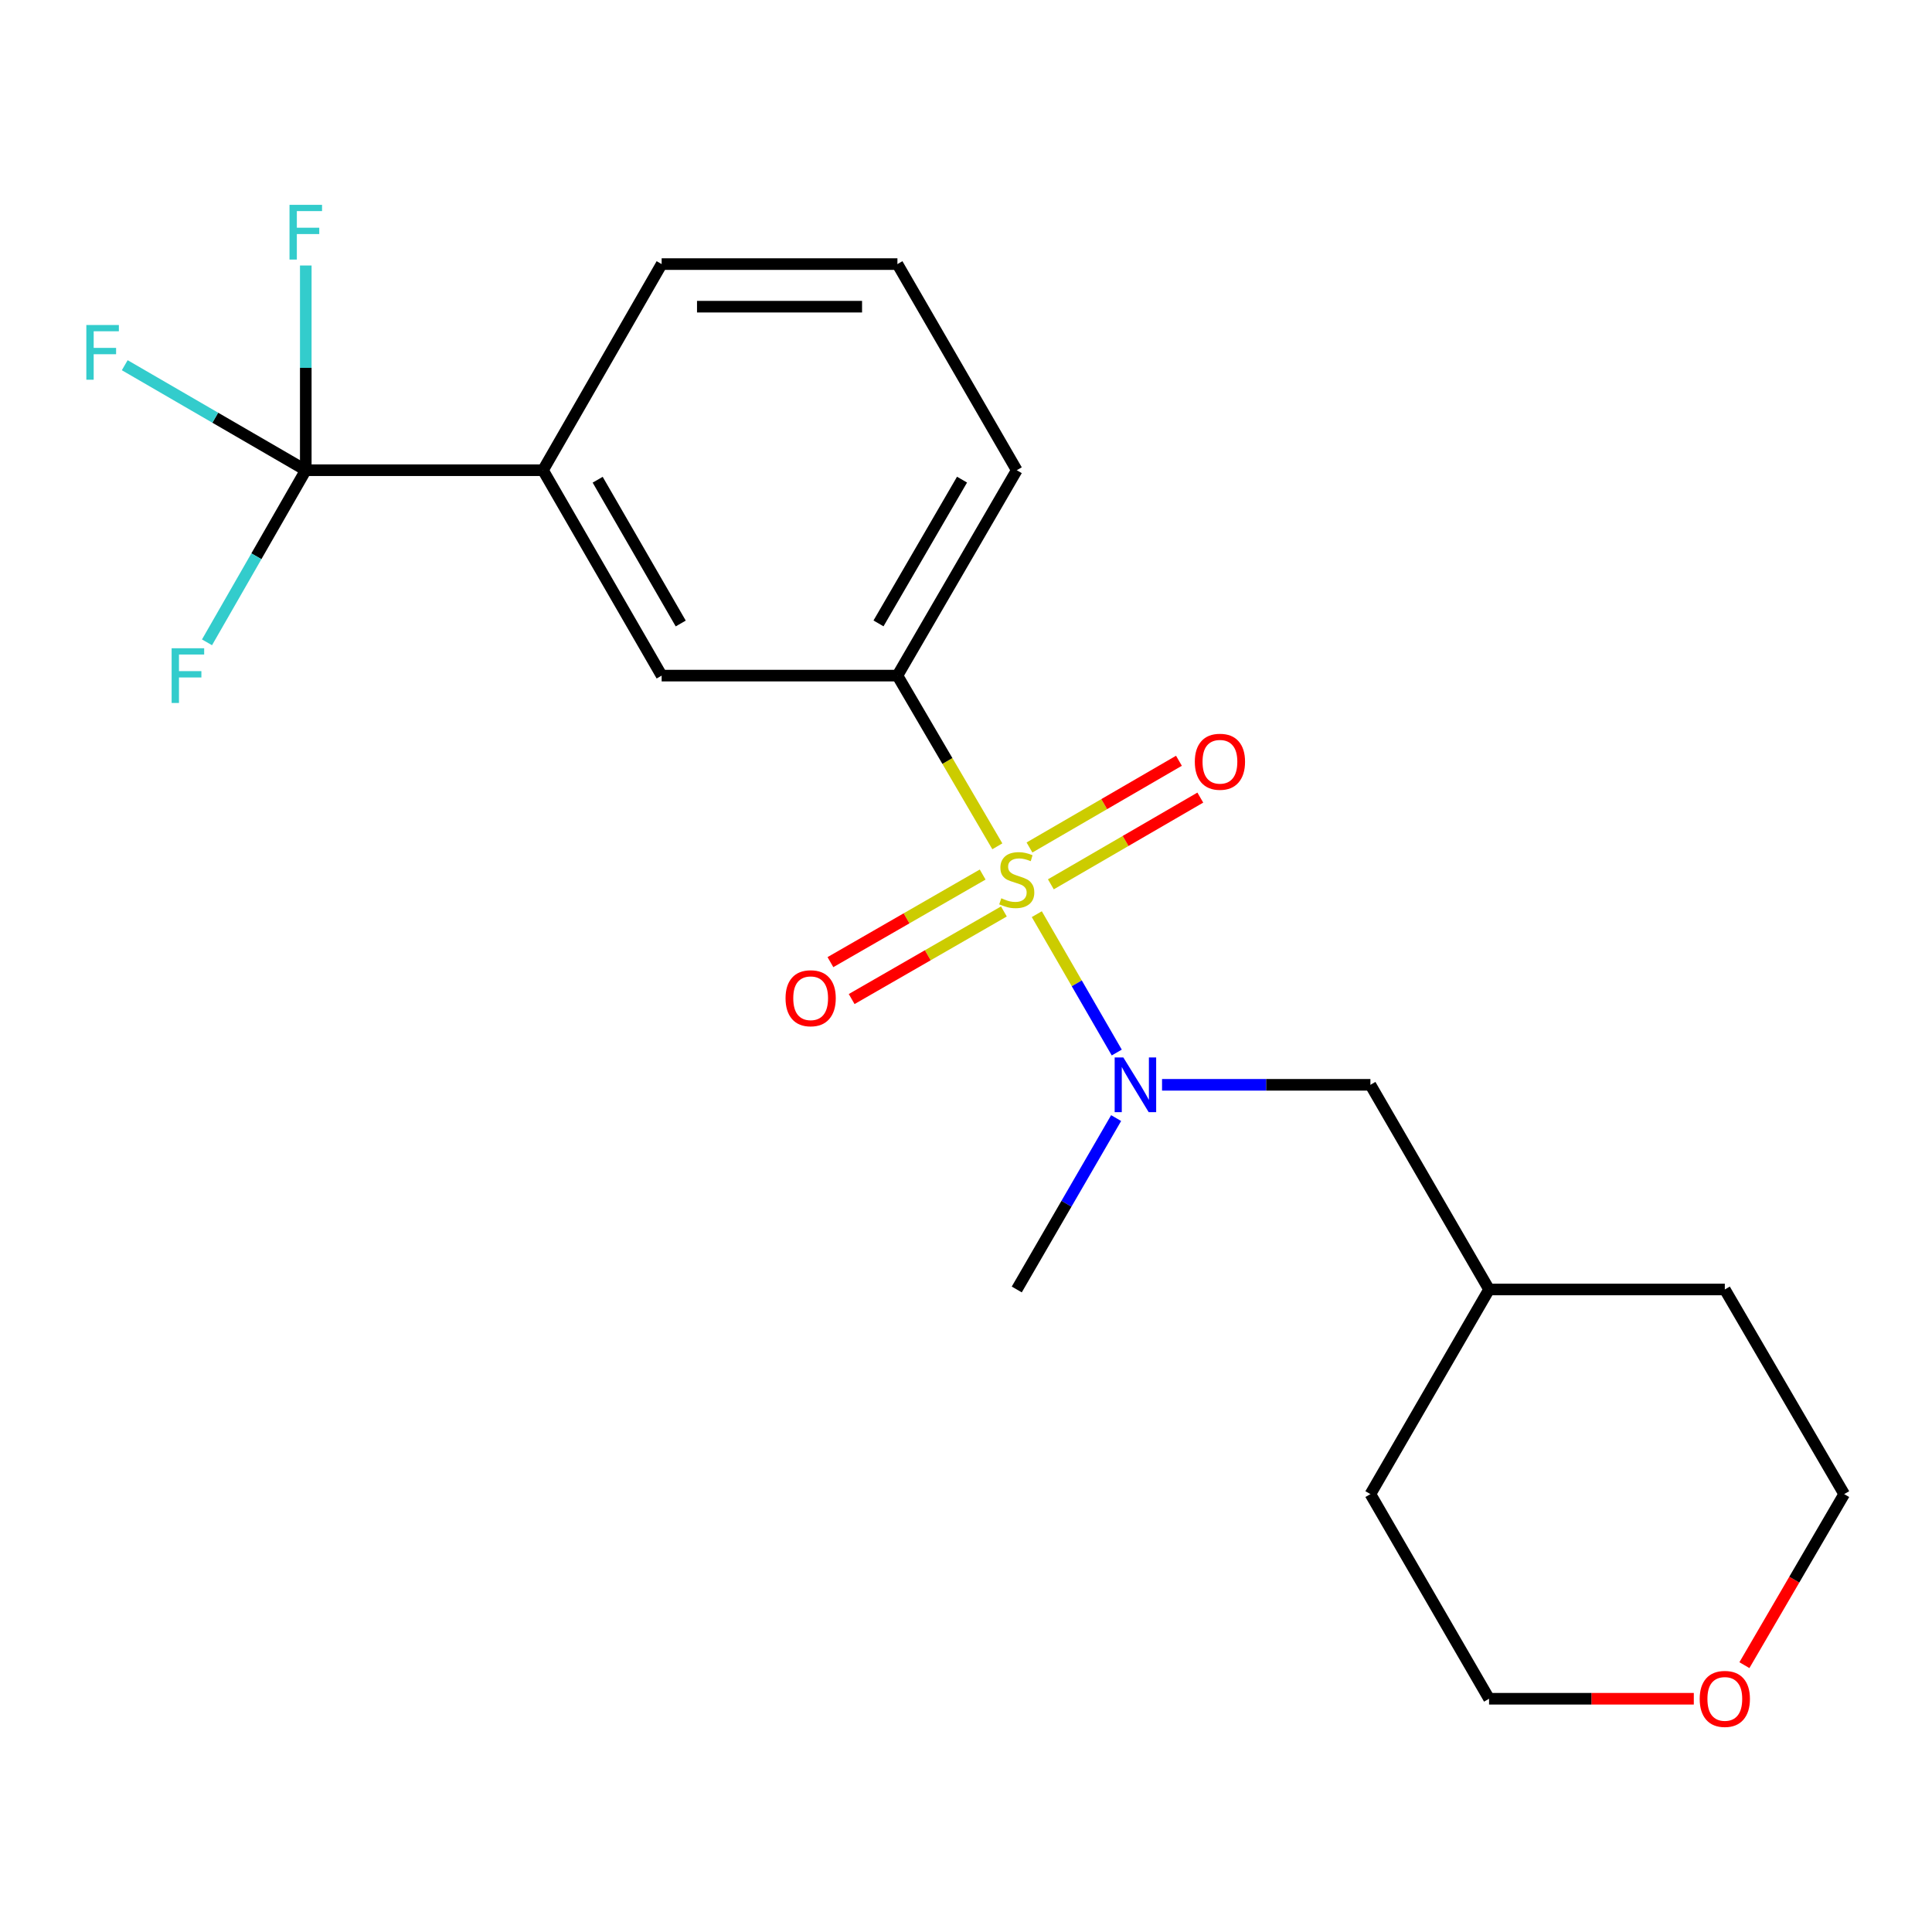 <?xml version='1.0' encoding='iso-8859-1'?>
<svg version='1.1' baseProfile='full'
              xmlns='http://www.w3.org/2000/svg'
                      xmlns:rdkit='http://www.rdkit.org/xml'
                      xmlns:xlink='http://www.w3.org/1999/xlink'
                  xml:space='preserve'
width='1000px' height='1000px' viewBox='0 0 1000 1000'>
<!-- END OF HEADER -->
<rect style='opacity:1.0;fill:#FFFFFF;stroke:none' width='1000' height='1000' x='0' y='0'> </rect>
<path class='bond-0' d='M 536.647,473.172 L 557.341,508.98' style='fill:none;fill-rule:evenodd;stroke:#CCCC00;stroke-width:6px;stroke-linecap:butt;stroke-linejoin:miter;stroke-opacity:1' />
<path class='bond-0' d='M 557.341,508.98 L 578.034,544.788' style='fill:none;fill-rule:evenodd;stroke:#0000FF;stroke-width:6px;stroke-linecap:butt;stroke-linejoin:miter;stroke-opacity:1' />
<path class='bond-2' d='M 516.22,438.047 L 490.362,393.871' style='fill:none;fill-rule:evenodd;stroke:#CCCC00;stroke-width:6px;stroke-linecap:butt;stroke-linejoin:miter;stroke-opacity:1' />
<path class='bond-2' d='M 490.362,393.871 L 464.504,349.696' style='fill:none;fill-rule:evenodd;stroke:#000000;stroke-width:6px;stroke-linecap:butt;stroke-linejoin:miter;stroke-opacity:1' />
<path class='bond-5' d='M 543.926,457.724 L 582.602,435.28' style='fill:none;fill-rule:evenodd;stroke:#CCCC00;stroke-width:6px;stroke-linecap:butt;stroke-linejoin:miter;stroke-opacity:1' />
<path class='bond-5' d='M 582.602,435.28 L 621.278,412.837' style='fill:none;fill-rule:evenodd;stroke:#FF0000;stroke-width:6px;stroke-linecap:butt;stroke-linejoin:miter;stroke-opacity:1' />
<path class='bond-5' d='M 532.862,438.658 L 571.538,416.214' style='fill:none;fill-rule:evenodd;stroke:#CCCC00;stroke-width:6px;stroke-linecap:butt;stroke-linejoin:miter;stroke-opacity:1' />
<path class='bond-5' d='M 571.538,416.214 L 610.214,393.771' style='fill:none;fill-rule:evenodd;stroke:#FF0000;stroke-width:6px;stroke-linecap:butt;stroke-linejoin:miter;stroke-opacity:1' />
<path class='bond-6' d='M 508.621,452.665 L 469.223,475.333' style='fill:none;fill-rule:evenodd;stroke:#CCCC00;stroke-width:6px;stroke-linecap:butt;stroke-linejoin:miter;stroke-opacity:1' />
<path class='bond-6' d='M 469.223,475.333 L 429.826,498.001' style='fill:none;fill-rule:evenodd;stroke:#FF0000;stroke-width:6px;stroke-linecap:butt;stroke-linejoin:miter;stroke-opacity:1' />
<path class='bond-6' d='M 519.615,471.772 L 480.217,494.44' style='fill:none;fill-rule:evenodd;stroke:#CCCC00;stroke-width:6px;stroke-linecap:butt;stroke-linejoin:miter;stroke-opacity:1' />
<path class='bond-6' d='M 480.217,494.44 L 440.819,517.108' style='fill:none;fill-rule:evenodd;stroke:#FF0000;stroke-width:6px;stroke-linecap:butt;stroke-linejoin:miter;stroke-opacity:1' />
<path class='bond-7' d='M 601.472,561.498 L 655.397,561.498' style='fill:none;fill-rule:evenodd;stroke:#0000FF;stroke-width:6px;stroke-linecap:butt;stroke-linejoin:miter;stroke-opacity:1' />
<path class='bond-7' d='M 655.397,561.498 L 709.322,561.498' style='fill:none;fill-rule:evenodd;stroke:#000000;stroke-width:6px;stroke-linecap:butt;stroke-linejoin:miter;stroke-opacity:1' />
<path class='bond-14' d='M 577.706,578.72 L 551.991,623.075' style='fill:none;fill-rule:evenodd;stroke:#0000FF;stroke-width:6px;stroke-linecap:butt;stroke-linejoin:miter;stroke-opacity:1' />
<path class='bond-14' d='M 551.991,623.075 L 526.275,667.43' style='fill:none;fill-rule:evenodd;stroke:#000000;stroke-width:6px;stroke-linecap:butt;stroke-linejoin:miter;stroke-opacity:1' />
<path class='bond-1' d='M 158.269,243.385 L 281.052,243.385' style='fill:none;fill-rule:evenodd;stroke:#000000;stroke-width:6px;stroke-linecap:butt;stroke-linejoin:miter;stroke-opacity:1' />
<path class='bond-8' d='M 158.269,243.385 L 111.418,216.208' style='fill:none;fill-rule:evenodd;stroke:#000000;stroke-width:6px;stroke-linecap:butt;stroke-linejoin:miter;stroke-opacity:1' />
<path class='bond-8' d='M 111.418,216.208 L 64.568,189.032' style='fill:none;fill-rule:evenodd;stroke:#33CCCC;stroke-width:6px;stroke-linecap:butt;stroke-linejoin:miter;stroke-opacity:1' />
<path class='bond-9' d='M 158.269,243.385 L 158.269,190.405' style='fill:none;fill-rule:evenodd;stroke:#000000;stroke-width:6px;stroke-linecap:butt;stroke-linejoin:miter;stroke-opacity:1' />
<path class='bond-9' d='M 158.269,190.405 L 158.269,137.425' style='fill:none;fill-rule:evenodd;stroke:#33CCCC;stroke-width:6px;stroke-linecap:butt;stroke-linejoin:miter;stroke-opacity:1' />
<path class='bond-10' d='M 158.269,243.385 L 132.705,287.928' style='fill:none;fill-rule:evenodd;stroke:#000000;stroke-width:6px;stroke-linecap:butt;stroke-linejoin:miter;stroke-opacity:1' />
<path class='bond-10' d='M 132.705,287.928 L 107.142,332.472' style='fill:none;fill-rule:evenodd;stroke:#33CCCC;stroke-width:6px;stroke-linecap:butt;stroke-linejoin:miter;stroke-opacity:1' />
<path class='bond-4' d='M 464.504,349.696 L 342.468,349.696' style='fill:none;fill-rule:evenodd;stroke:#000000;stroke-width:6px;stroke-linecap:butt;stroke-linejoin:miter;stroke-opacity:1' />
<path class='bond-12' d='M 464.504,349.696 L 526.275,243.385' style='fill:none;fill-rule:evenodd;stroke:#000000;stroke-width:6px;stroke-linecap:butt;stroke-linejoin:miter;stroke-opacity:1' />
<path class='bond-12' d='M 454.709,322.675 L 497.949,248.257' style='fill:none;fill-rule:evenodd;stroke:#000000;stroke-width:6px;stroke-linecap:butt;stroke-linejoin:miter;stroke-opacity:1' />
<path class='bond-3' d='M 281.052,243.385 L 342.468,349.696' style='fill:none;fill-rule:evenodd;stroke:#000000;stroke-width:6px;stroke-linecap:butt;stroke-linejoin:miter;stroke-opacity:1' />
<path class='bond-3' d='M 309.352,248.304 L 352.343,322.722' style='fill:none;fill-rule:evenodd;stroke:#000000;stroke-width:6px;stroke-linecap:butt;stroke-linejoin:miter;stroke-opacity:1' />
<path class='bond-21' d='M 281.052,243.385 L 342.468,136.693' style='fill:none;fill-rule:evenodd;stroke:#000000;stroke-width:6px;stroke-linecap:butt;stroke-linejoin:miter;stroke-opacity:1' />
<path class='bond-13' d='M 709.322,561.498 L 770.738,667.43' style='fill:none;fill-rule:evenodd;stroke:#000000;stroke-width:6px;stroke-linecap:butt;stroke-linejoin:miter;stroke-opacity:1' />
<path class='bond-11' d='M 902.903,861.884 L 928.724,817.617' style='fill:none;fill-rule:evenodd;stroke:#FF0000;stroke-width:6px;stroke-linecap:butt;stroke-linejoin:miter;stroke-opacity:1' />
<path class='bond-11' d='M 928.724,817.617 L 954.545,773.35' style='fill:none;fill-rule:evenodd;stroke:#000000;stroke-width:6px;stroke-linecap:butt;stroke-linejoin:miter;stroke-opacity:1' />
<path class='bond-22' d='M 876.712,879.269 L 823.725,879.269' style='fill:none;fill-rule:evenodd;stroke:#FF0000;stroke-width:6px;stroke-linecap:butt;stroke-linejoin:miter;stroke-opacity:1' />
<path class='bond-22' d='M 823.725,879.269 L 770.738,879.269' style='fill:none;fill-rule:evenodd;stroke:#000000;stroke-width:6px;stroke-linecap:butt;stroke-linejoin:miter;stroke-opacity:1' />
<path class='bond-16' d='M 526.275,243.385 L 464.504,136.693' style='fill:none;fill-rule:evenodd;stroke:#000000;stroke-width:6px;stroke-linecap:butt;stroke-linejoin:miter;stroke-opacity:1' />
<path class='bond-19' d='M 770.738,667.43 L 709.322,773.35' style='fill:none;fill-rule:evenodd;stroke:#000000;stroke-width:6px;stroke-linecap:butt;stroke-linejoin:miter;stroke-opacity:1' />
<path class='bond-20' d='M 770.738,667.43 L 892.762,667.43' style='fill:none;fill-rule:evenodd;stroke:#000000;stroke-width:6px;stroke-linecap:butt;stroke-linejoin:miter;stroke-opacity:1' />
<path class='bond-15' d='M 342.468,136.693 L 464.504,136.693' style='fill:none;fill-rule:evenodd;stroke:#000000;stroke-width:6px;stroke-linecap:butt;stroke-linejoin:miter;stroke-opacity:1' />
<path class='bond-15' d='M 360.773,158.737 L 446.198,158.737' style='fill:none;fill-rule:evenodd;stroke:#000000;stroke-width:6px;stroke-linecap:butt;stroke-linejoin:miter;stroke-opacity:1' />
<path class='bond-17' d='M 770.738,879.269 L 709.322,773.35' style='fill:none;fill-rule:evenodd;stroke:#000000;stroke-width:6px;stroke-linecap:butt;stroke-linejoin:miter;stroke-opacity:1' />
<path class='bond-18' d='M 954.545,773.35 L 892.762,667.43' style='fill:none;fill-rule:evenodd;stroke:#000000;stroke-width:6px;stroke-linecap:butt;stroke-linejoin:miter;stroke-opacity:1' />
<path  class='atom-0' d='M 518.275 464.944
Q 518.595 465.064, 519.915 465.624
Q 521.235 466.184, 522.675 466.544
Q 524.155 466.864, 525.595 466.864
Q 528.275 466.864, 529.835 465.584
Q 531.395 464.264, 531.395 461.984
Q 531.395 460.424, 530.595 459.464
Q 529.835 458.504, 528.635 457.984
Q 527.435 457.464, 525.435 456.864
Q 522.915 456.104, 521.395 455.384
Q 519.915 454.664, 518.835 453.144
Q 517.795 451.624, 517.795 449.064
Q 517.795 445.504, 520.195 443.304
Q 522.635 441.104, 527.435 441.104
Q 530.715 441.104, 534.435 442.664
L 533.515 445.744
Q 530.115 444.344, 527.555 444.344
Q 524.795 444.344, 523.275 445.504
Q 521.755 446.624, 521.795 448.584
Q 521.795 450.104, 522.555 451.024
Q 523.355 451.944, 524.475 452.464
Q 525.635 452.984, 527.555 453.584
Q 530.115 454.384, 531.635 455.184
Q 533.155 455.984, 534.235 457.624
Q 535.355 459.224, 535.355 461.984
Q 535.355 465.904, 532.715 468.024
Q 530.115 470.104, 525.755 470.104
Q 523.235 470.104, 521.315 469.544
Q 519.435 469.024, 517.195 468.104
L 518.275 464.944
' fill='#CCCC00'/>
<path  class='atom-1' d='M 581.431 547.338
L 590.711 562.338
Q 591.631 563.818, 593.111 566.498
Q 594.591 569.178, 594.671 569.338
L 594.671 547.338
L 598.431 547.338
L 598.431 575.658
L 594.551 575.658
L 584.591 559.258
Q 583.431 557.338, 582.191 555.138
Q 580.991 552.938, 580.631 552.258
L 580.631 575.658
L 576.951 575.658
L 576.951 547.338
L 581.431 547.338
' fill='#0000FF'/>
<path  class='atom-6' d='M 618.435 394.28
Q 618.435 387.48, 621.795 383.68
Q 625.155 379.88, 631.435 379.88
Q 637.715 379.88, 641.075 383.68
Q 644.435 387.48, 644.435 394.28
Q 644.435 401.16, 641.035 405.08
Q 637.635 408.96, 631.435 408.96
Q 625.195 408.96, 621.795 405.08
Q 618.435 401.2, 618.435 394.28
M 631.435 405.76
Q 635.755 405.76, 638.075 402.88
Q 640.435 399.96, 640.435 394.28
Q 640.435 388.72, 638.075 385.92
Q 635.755 383.08, 631.435 383.08
Q 627.115 383.08, 624.755 385.88
Q 622.435 388.68, 622.435 394.28
Q 622.435 400, 624.755 402.88
Q 627.115 405.76, 631.435 405.76
' fill='#FF0000'/>
<path  class='atom-7' d='M 406.596 516.683
Q 406.596 509.883, 409.956 506.083
Q 413.316 502.283, 419.596 502.283
Q 425.876 502.283, 429.236 506.083
Q 432.596 509.883, 432.596 516.683
Q 432.596 523.563, 429.196 527.483
Q 425.796 531.363, 419.596 531.363
Q 413.356 531.363, 409.956 527.483
Q 406.596 523.603, 406.596 516.683
M 419.596 528.163
Q 423.916 528.163, 426.236 525.283
Q 428.596 522.363, 428.596 516.683
Q 428.596 511.123, 426.236 508.323
Q 423.916 505.483, 419.596 505.483
Q 415.276 505.483, 412.916 508.283
Q 410.596 511.083, 410.596 516.683
Q 410.596 522.403, 412.916 525.283
Q 415.276 528.163, 419.596 528.163
' fill='#FF0000'/>
<path  class='atom-9' d='M 44.689 168.225
L 61.529 168.225
L 61.529 171.465
L 48.489 171.465
L 48.489 180.065
L 60.089 180.065
L 60.089 183.345
L 48.489 183.345
L 48.489 196.545
L 44.689 196.545
L 44.689 168.225
' fill='#33CCCC'/>
<path  class='atom-10' d='M 149.849 106.025
L 166.689 106.025
L 166.689 109.265
L 153.649 109.265
L 153.649 117.865
L 165.249 117.865
L 165.249 121.145
L 153.649 121.145
L 153.649 134.345
L 149.849 134.345
L 149.849 106.025
' fill='#33CCCC'/>
<path  class='atom-11' d='M 88.837 335.536
L 105.677 335.536
L 105.677 338.776
L 92.637 338.776
L 92.637 347.376
L 104.237 347.376
L 104.237 350.656
L 92.637 350.656
L 92.637 363.856
L 88.837 363.856
L 88.837 335.536
' fill='#33CCCC'/>
<path  class='atom-12' d='M 879.762 879.349
Q 879.762 872.549, 883.122 868.749
Q 886.482 864.949, 892.762 864.949
Q 899.042 864.949, 902.402 868.749
Q 905.762 872.549, 905.762 879.349
Q 905.762 886.229, 902.362 890.149
Q 898.962 894.029, 892.762 894.029
Q 886.522 894.029, 883.122 890.149
Q 879.762 886.269, 879.762 879.349
M 892.762 890.829
Q 897.082 890.829, 899.402 887.949
Q 901.762 885.029, 901.762 879.349
Q 901.762 873.789, 899.402 870.989
Q 897.082 868.149, 892.762 868.149
Q 888.442 868.149, 886.082 870.949
Q 883.762 873.749, 883.762 879.349
Q 883.762 885.069, 886.082 887.949
Q 888.442 890.829, 892.762 890.829
' fill='#FF0000'/>
</svg>
